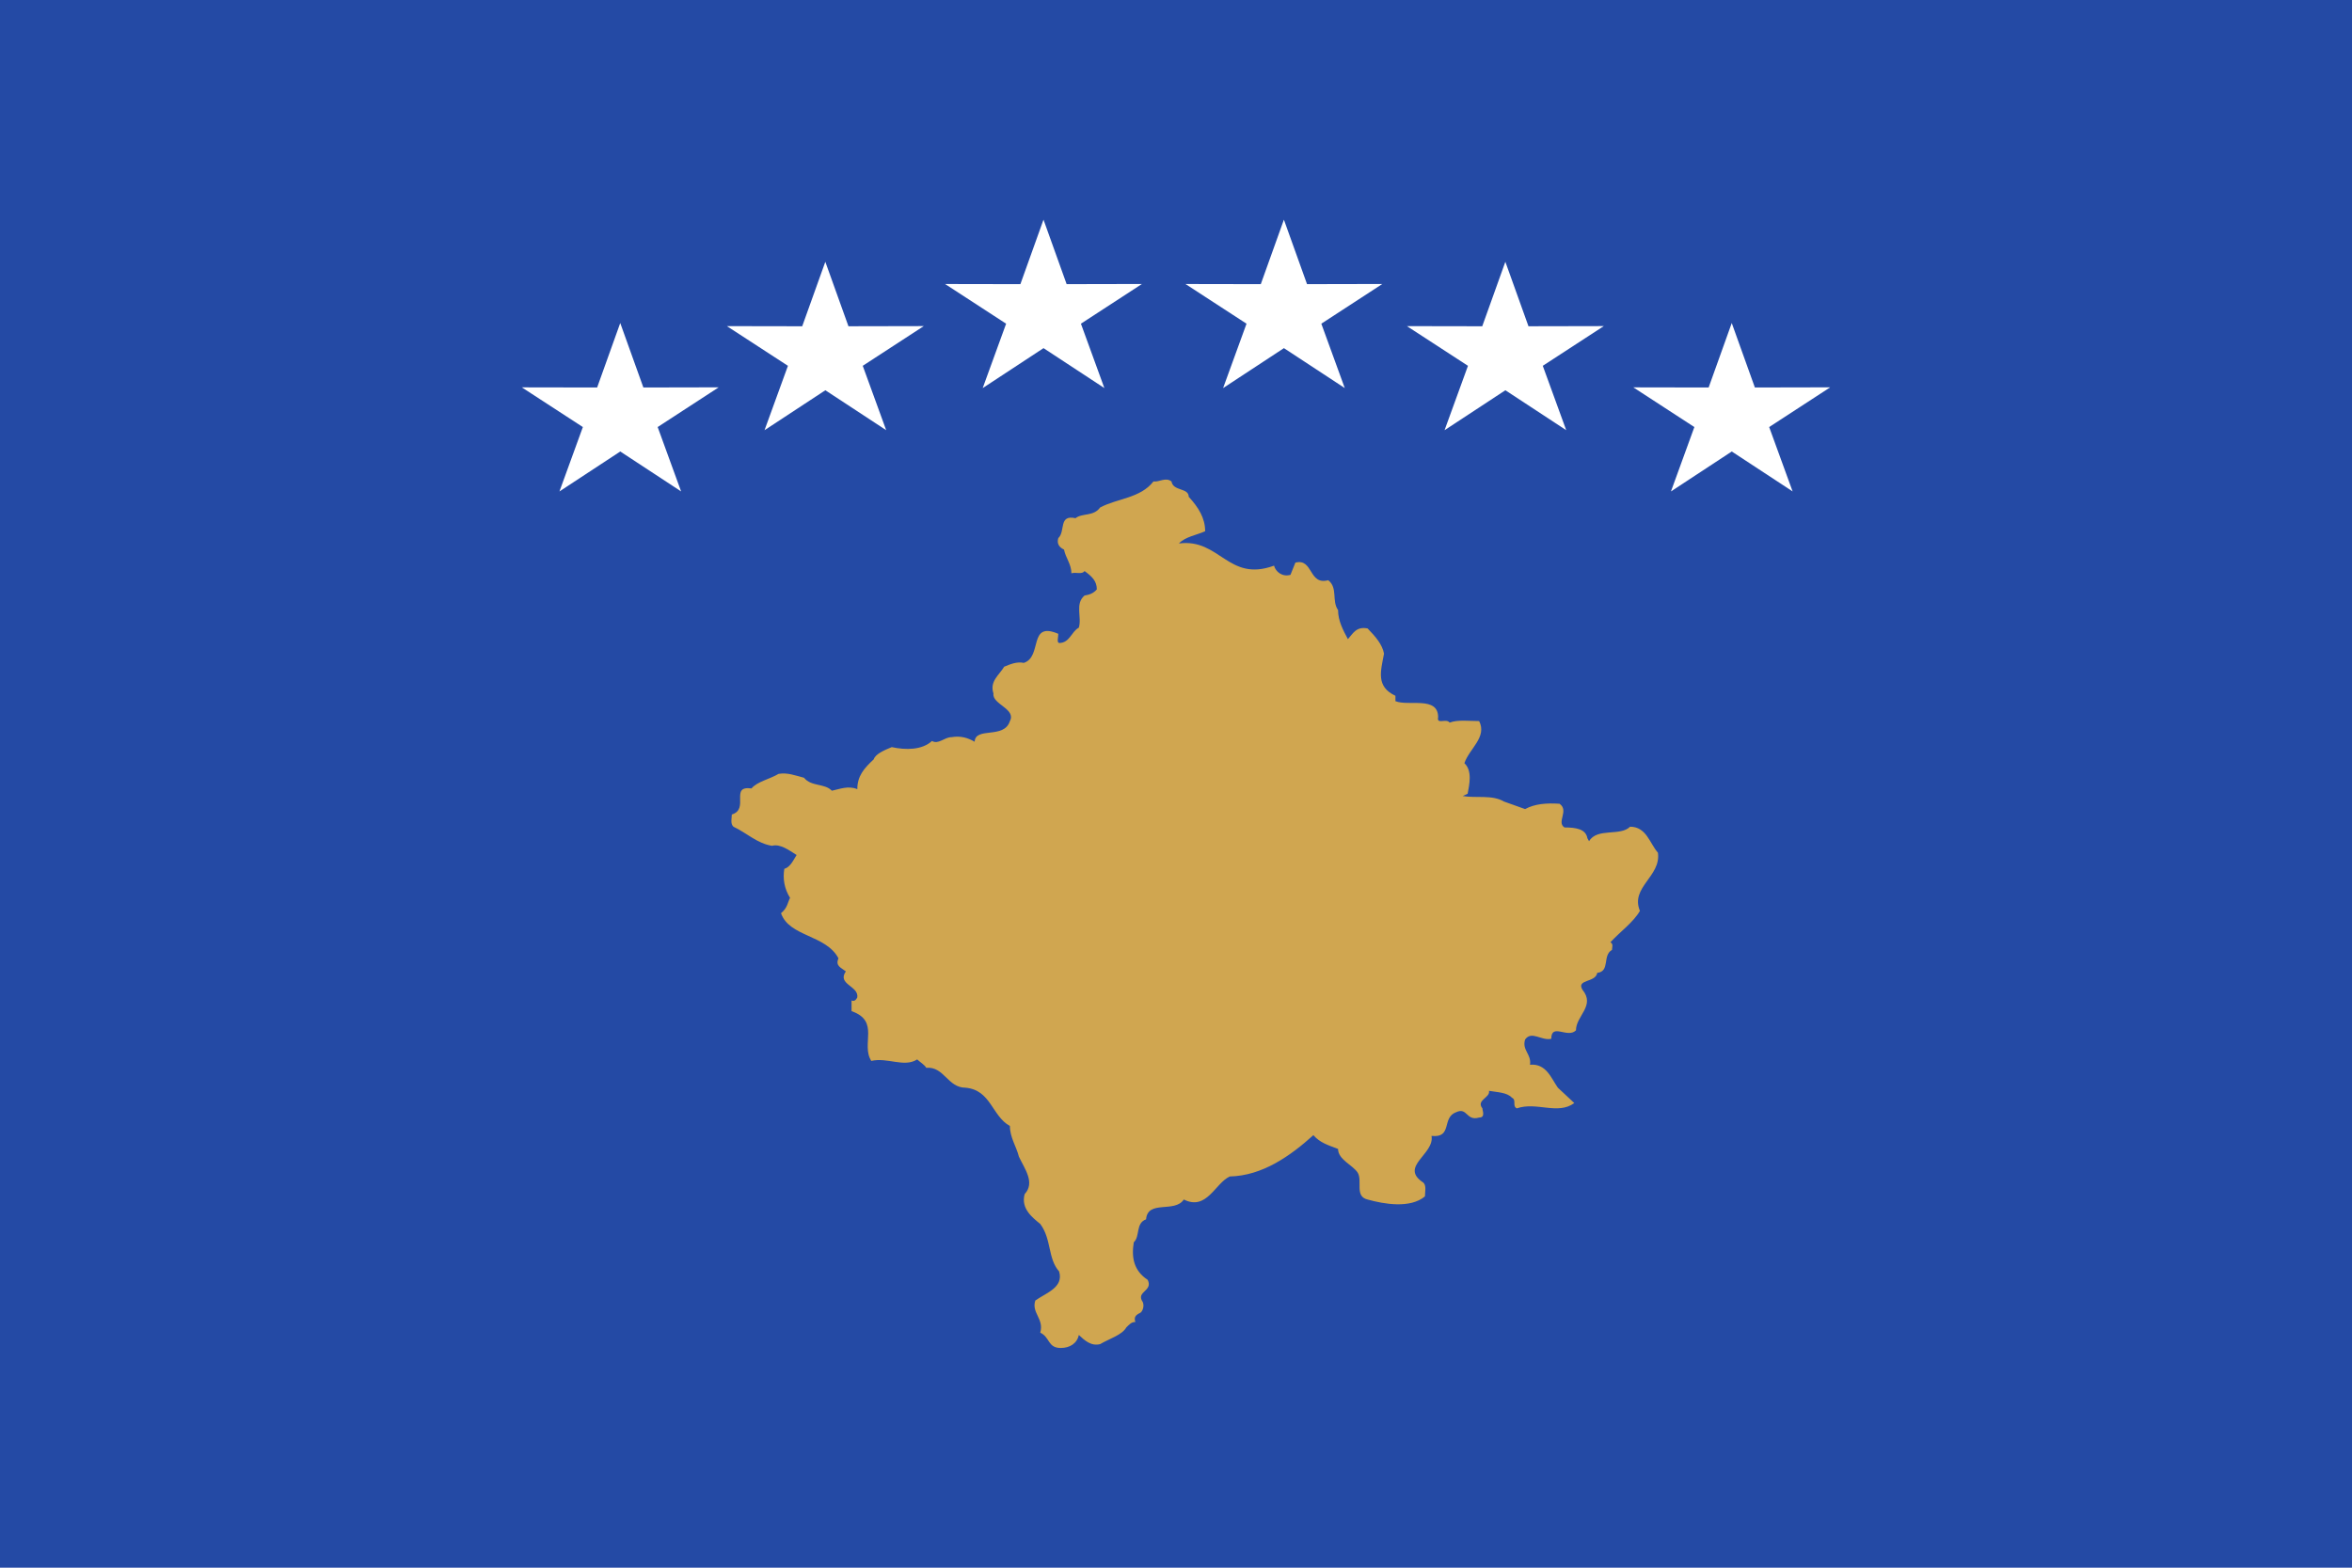 <?xml version="1.0" encoding="UTF-8"?>
<svg version="1.1" viewBox="0 0 900 600" xmlns="http://www.w3.org/2000/svg" xmlns:xlink="http://www.w3.org/1999/xlink">
 <rect width="900" height="600" fill="#244aa5"/>
 <path d="m454.87 190.13c3.765 4.102 6.287 8.2 6.287 13.185-3.162 1.459-7.53 2.055-10.051 4.691 15.698-2.056 18.825 14.934 36.406 8.487 0.638 2.353 3.159 4.406 6.285 3.519l1.883-4.679c6.891-1.757 5.009 8.784 12.57 6.729 3.768 2.934 1.247 7.907 3.768 11.436 0 4.094 1.884 7.609 3.764 11.122 1.884-2.04 3.127-4.973 7.53-4.094 3.127 3.216 5.648 6.15 6.284 9.663-1.275 6.745-3.158 12.597 4.372 16.11v2.054c5.042 2.055 16.337-2.054 16.337 6.15-0.641 2.934 3.126 0.298 4.403 2.054 3.127-1.177 7.53-0.58 11.294-0.58 3.127 6.15-3.764 10.541-5.647 16.11 3.126 2.919 1.883 8.204 1.244 11.702l-1.884 0.879c5.009 0.878 11.294-0.565 15.699 2.071l8.168 2.918c3.764-2.038 8.136-2.352 13.177-2.038 3.765 2.636-1.276 7.028 1.884 9.067 4.404 0 8.168 0.597 8.773 4.111l0.638 1.16c3.127-5.272 11.934-1.758 15.699-5.553 6.285 0 7.529 6.432 10.655 9.947 1.278 9.097-10.655 13.209-6.89 22.275-2.521 4.391-7.53 7.907-11.294 12.016 1.243 0.596 0.604 2.04 0.604 2.918-3.764 2.072-0.604 8.22-5.647 8.787-0.605 3.826-8.135 2.352-5.647 6.461 5.041 6.15-2.488 9.947-2.488 15.53-3.16 3.231-9.446-2.95-9.446 3.231-3.765 0.878-7.53-3.231-10.018 0.283-1.277 4.11 2.488 5.553 1.883 9.663 6.253-0.597 8.136 5.271 10.657 8.785l6.285 5.866c-6.285 4.675-14.455-0.597-21.985 2.038-1.883-0.878 0-3.2-1.883-4.078-1.883-2.072-5.647-2.072-8.773-2.637 0.605 2.637-5.042 3.514-2.521 6.714 0 0.878 1.243 3.514-1.244 3.514-5.042 1.475-4.403-4.078-8.807-2.04-5.647 2.04-1.243 9.947-9.411 9.067 1.243 7.06-12.539 11.735-3.127 17.884 1.243 1.161 0.605 3.513 0.605 5.271-5.648 4.706-15.667 2.95-21.951 1.191-5.042-1.191-1.883-7.059-3.764-10.259-1.883-2.949-7.53-4.988-7.53-9.098-3.768-1.445-6.925-2.351-9.446-5.272-8.773 7.907-19.46 15.53-32.002 15.813-5.647 2.635-8.806 13.21-17.581 8.815-3.446 5.273-13.816 0-14.439 7.595-4.084 1.474-2.201 6.462-4.705 8.784-0.942 5.866 0 10.855 5.327 14.37 2.201 4.391-4.706 4.391-1.883 8.503 0.639 1.444 0 3.513-0.941 4.109-1.883 0.878-2.504 1.758-1.883 3.514-1.563 0-2.2 0.878-3.446 2.038-1.58 2.919-6.589 4.393-10.051 6.432-3.446 0.878-5.967-1.444-8.152-3.513-0.639 3.231-3.462 4.988-6.908 4.988-5.026 0-4.084-4.11-7.849-5.866 1.563-5.272-3.462-7.594-1.883-12.299 4.083-2.918 10.976-4.988 9.093-11.137-4.387-4.958-2.824-12.299-7.21-18.166-2.824-2.322-7.53-5.835-5.967-11.42 4.084-4.391 0-9.663-2.201-14.338-0.941-3.827-3.446-7.34-3.446-11.734-6.908-3.796-7.227-13.773-16.958-14.651-6.908 0-8.152-8.189-15.06-7.625-0.638-1.16-2.201-2.038-3.462-3.2-5.009 3.2-11.294-0.878-17.565 0.565-4.084-6.432 3.446-15.217-7.546-19.045v-4.078c1.26 0.564 1.883-0.598 2.201-1.192 0.622-4.393-7.849-4.957-4.387-9.947-1.883-1.474-4.084-2.071-2.824-4.988-4.722-9.067-18.841-8.188-21.984-17.287 2.521-2.038 2.521-4.11 3.463-5.866-2.202-3.514-2.824-7.311-2.202-11.107 2.202-0.597 3.446-3.231 4.706-5.303-2.824-1.756-6.27-4.391-9.412-3.513-5.647-0.878-9.732-4.957-14.757-7.31-1.26-1.161-0.621-3.231-0.621-4.675 6.906-2.072-0.941-11.154 7.53-9.976 2.202-2.635 6.908-3.514 10.354-5.569 3.462-0.58 6.285 0.596 9.731 1.475 2.824 3.498 7.849 2.04 10.672 4.972 2.824-0.596 6.287-2.056 9.732-0.596 0-4.973 2.505-7.907 6.285-11.421 0.622-2.04 4.068-3.513 6.891-4.675 5.346 1.161 11.615 1.161 15.396-2.353 2.505 1.474 4.706-1.459 7.53-1.459 3.445-0.596 6.269 0.282 8.79 1.757 0.303-5.867 11.294-0.879 13.497-7.907 2.505-4.691-6.908-6.447-6.287-10.557-1.563-4.691 2.202-7.028 4.084-10.244 2.201-0.879 4.706-2.054 7.53-1.475 7.227-2.338 1.579-16.11 13.194-11.122 0 1.46-0.638 3.216 0.303 3.514 4.084 0 4.711-4.397 7.547-5.866 1.243-4.094-1.579-9.082 2.185-12.299 1.883-0.297 3.462-0.878 4.706-2.353 0-3.216-1.883-4.972-4.706-7.028-0.941 1.464-3.446 0.298-5.021 0.879 0-3.514-2.19-5.851-2.828-9.083-1.883-0.878-2.824-2.337-2.185-4.393 2.824-2.635 0-9.082 6.589-7.62 2.505-2.043 6.908-0.584 9.412-4.098 6.589-3.513 15.378-3.513 20.404-9.96 2.201 0.297 4.706-1.757 6.908 0 0.623 3.811 6.59 2.336 6.59 5.858" fill="#d0a650"/>
 <path id="a" d="m260.63 188.08-23.282-15.282-23.276 15.29 8.961-24.643-23.356-15.191 28.82 0.052 8.841-24.678 8.851 24.675 28.82-0.061-23.35 15.198 8.97 24.64z" fill="#fff"/>
 <use transform="translate(78.475 -23.437)" width="840" height="600" xlink:href="#a"/>
 <use transform="translate(253.95 -39.556)" width="840" height="600" xlink:href="#a"/>
 <use transform="translate(338.69 -23.437)" width="840" height="600" xlink:href="#a"/>
 <use transform="translate(161.96 -39.556)" width="840" height="600" xlink:href="#a"/>
 <use transform="translate(425.32)" width="840" height="600" xlink:href="#a"/>
</svg>
